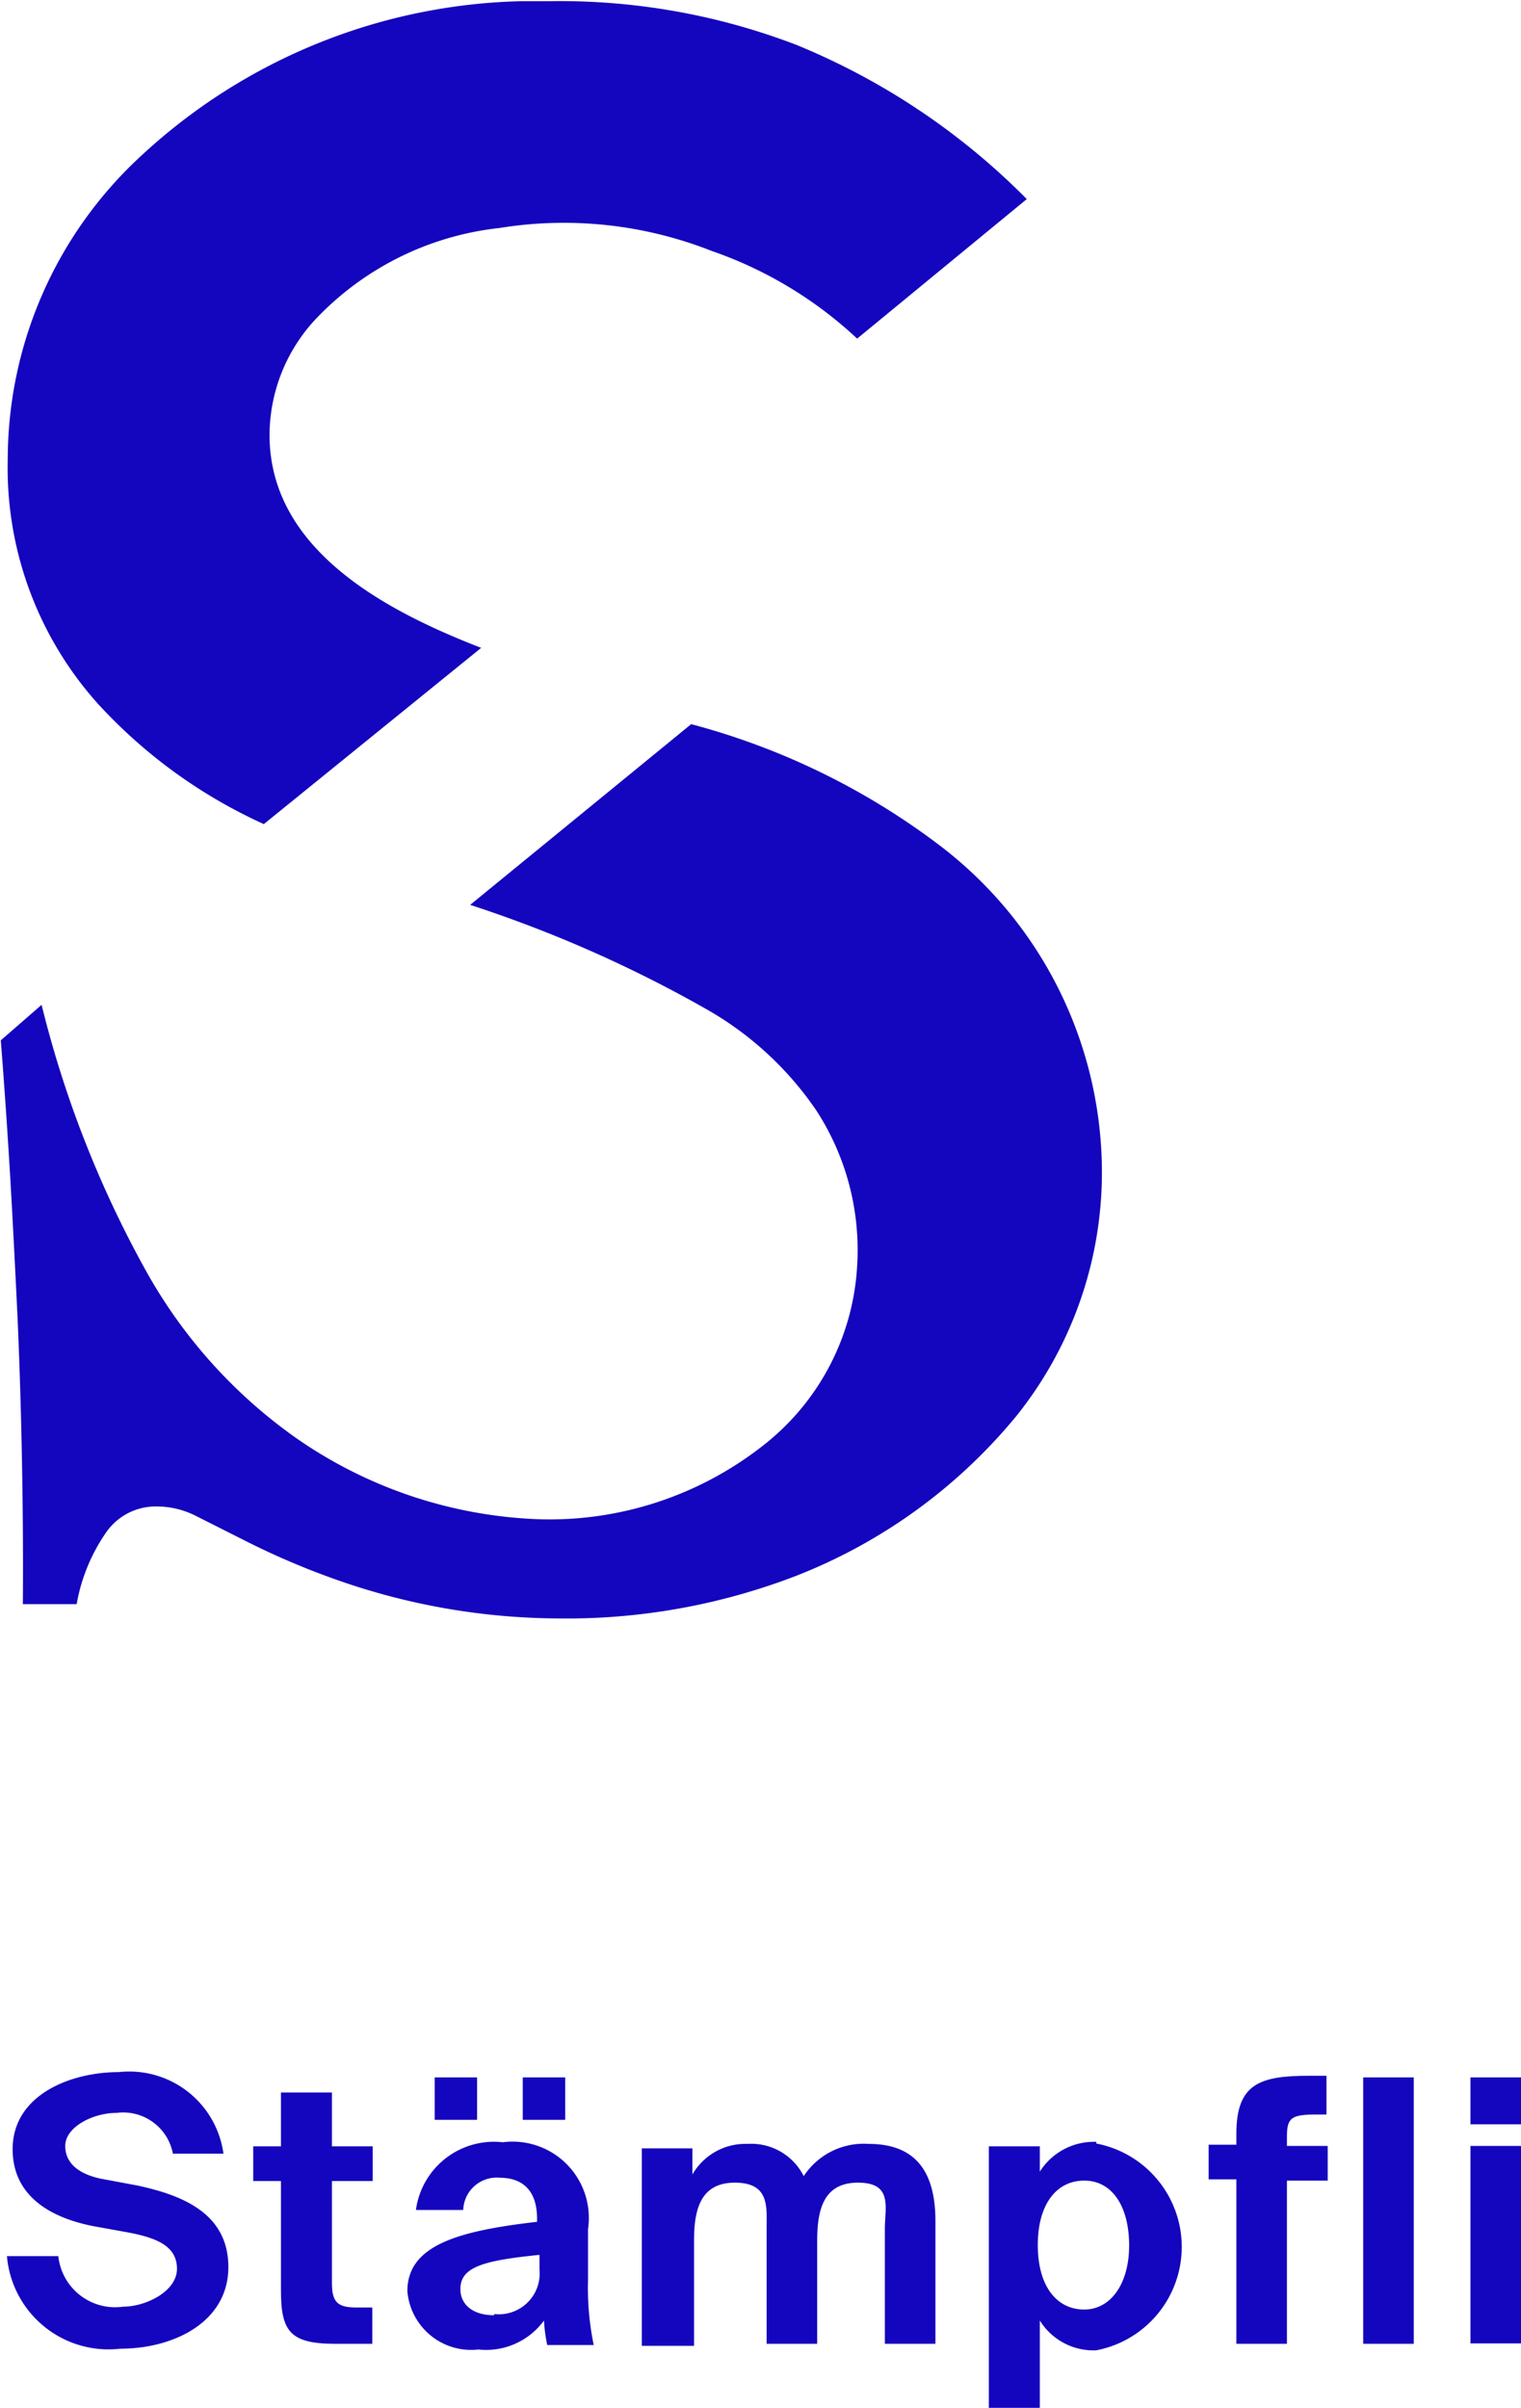 <?xml version="1.0" encoding="UTF-8"?>
<svg id="Ebene_1" xmlns="http://www.w3.org/2000/svg" width="37.3" height="59.02" viewBox="0 0 37.3 59.02">
    <g style="fill:#1405be;" transform="translate(-14.98 -16.12)">
        <path d="M18,72.66a1.4,1.4,0,0,1-1.59-1.24H15.15a2.5,2.5,0,0,0,2.78,2.27c1.32,0,2.65-.66,2.65-2s-1.17-1.77-2.23-2l-.86-.16c-.52-.1-.91-.35-.91-.81s.67-.81,1.26-.81a1.24,1.24,0,0,1,1.38,1h1.24a2.33,2.33,0,0,0-2.56-2c-1.21,0-2.61.57-2.61,1.89,0,1.13.9,1.68,2,1.89l.83.15c.69.13,1.2.33,1.2.89S18.55,72.66,18,72.66Z"/>
        <path d="M21.87,72.26c0,1,.22,1.31,1.33,1.31h.91v-.89h-.38c-.44,0-.61-.1-.61-.59V69.58h1v-.85h-1V67.41H21.87v1.32h-.68v.85h.68Z"/>
        <rect x="12.82" y="50.92" width="1.04" height="1.04" transform="translate(14.98 16.12)"/>
        <rect x="10.66" y="50.92" width="1.04" height="1.04" transform="translate(14.98 16.12)"/>
        <path d="M28.32,73a4,4,0,0,0,.08.6h1.14A6.94,6.94,0,0,1,29.4,72c0-.44,0-1.08,0-1.24a1.87,1.87,0,0,0-2.09-2.13,1.93,1.93,0,0,0-2.13,1.66h1.16a.82.82,0,0,1,.9-.79c.51,0,.91.27.91,1v.08c-1.9.22-3.18.56-3.18,1.7a1.57,1.57,0,0,0,1.74,1.43A1.76,1.76,0,0,0,28.32,73Zm-1.22-.13c-.56,0-.83-.29-.83-.64,0-.54.55-.7,1.94-.84v.36A1,1,0,0,1,27.1,72.84Z"/>
        <path d="M36.68,70.75v2.82h1.24v-3c0-1.14-.42-1.9-1.64-1.9a1.76,1.76,0,0,0-1.59.79,1.44,1.44,0,0,0-1.38-.79,1.5,1.5,0,0,0-1.35.75v-.64H30.72v4.84H32V71.05c0-.74.14-1.43,1-1.43s.78.6.78,1.13v2.82h1.24V71.05c0-.74.14-1.43,1-1.43S36.68,70.22,36.68,70.75Z"/>
        <path d="M41.87,68.62a1.57,1.57,0,0,0-1.39.73v-.62H39.23v6.42h1.25V73a1.55,1.55,0,0,0,1.38.73,2.58,2.58,0,0,0,0-5.07Zm-.3,4.11c-.69,0-1.14-.59-1.14-1.58s.45-1.58,1.14-1.58,1.1.64,1.1,1.59S42.21,72.73,41.57,72.73Z"/>
        <path d="M45.3,73.57h1.24v-4h1v-.85h-1v-.24c0-.46.12-.53.73-.53h.24V67h-.42c-1.21,0-1.79.19-1.79,1.42v.27h-.68v.85h.68Z"/>
        <rect x="33.43" y="50.92" width="1.24" height="6.53" transform="translate(14.98 16.12)"/>
        <rect x="36.06" y="50.92" width="1.24" height="1.15" transform="translate(14.98 16.12)"/>
        <rect x="36.06" y="52.6" width="1.24" height="4.84" transform="translate(14.98 16.12)"/>
        <path d="M21.45,36.32,26.78,32c-2.27-.88-5.19-2.37-5.19-5.22a4.18,4.18,0,0,1,1.23-2.94,7.29,7.29,0,0,1,4.4-2.13,9.88,9.88,0,0,1,5.21.56A10,10,0,0,1,36,24.42L40.16,21a17,17,0,0,0-5.65-3.78,16.21,16.21,0,0,0-6.11-1.07h-.67a14.18,14.18,0,0,0-9.3,3.8,10.12,10.12,0,0,0-3.26,7.43,8.65,8.65,0,0,0,2.22,6A12.52,12.52,0,0,0,21.45,36.32Z"/>
        <path d="M15.54,55.44h1.32a4.42,4.42,0,0,1,.71-1.74,1.48,1.48,0,0,1,1.11-.65,2.13,2.13,0,0,1,1.09.22l1.31.66A18.87,18.87,0,0,0,23.7,55a16.53,16.53,0,0,0,4.93.79,15.67,15.67,0,0,0,5.89-1.05,13.22,13.22,0,0,0,5.4-3.93A9.54,9.54,0,0,0,42,44.65a10.07,10.07,0,0,0-3.94-7.78,17.5,17.5,0,0,0-6.13-3L26.51,38.3a31.37,31.37,0,0,1,5.87,2.6A8.1,8.1,0,0,1,35,43.34a6.28,6.28,0,0,1,1,3.81,6,6,0,0,1-2.33,4.42,8.48,8.48,0,0,1-5.44,1.79,11.1,11.1,0,0,1-6-2,12.36,12.36,0,0,1-3.67-4.09A26.4,26.4,0,0,1,16,40.75L15,41.62c.2,2.6.28,4.12.41,6.79C15.58,52.27,15.54,55.44,15.54,55.44Z"/>
    </g>
</svg>